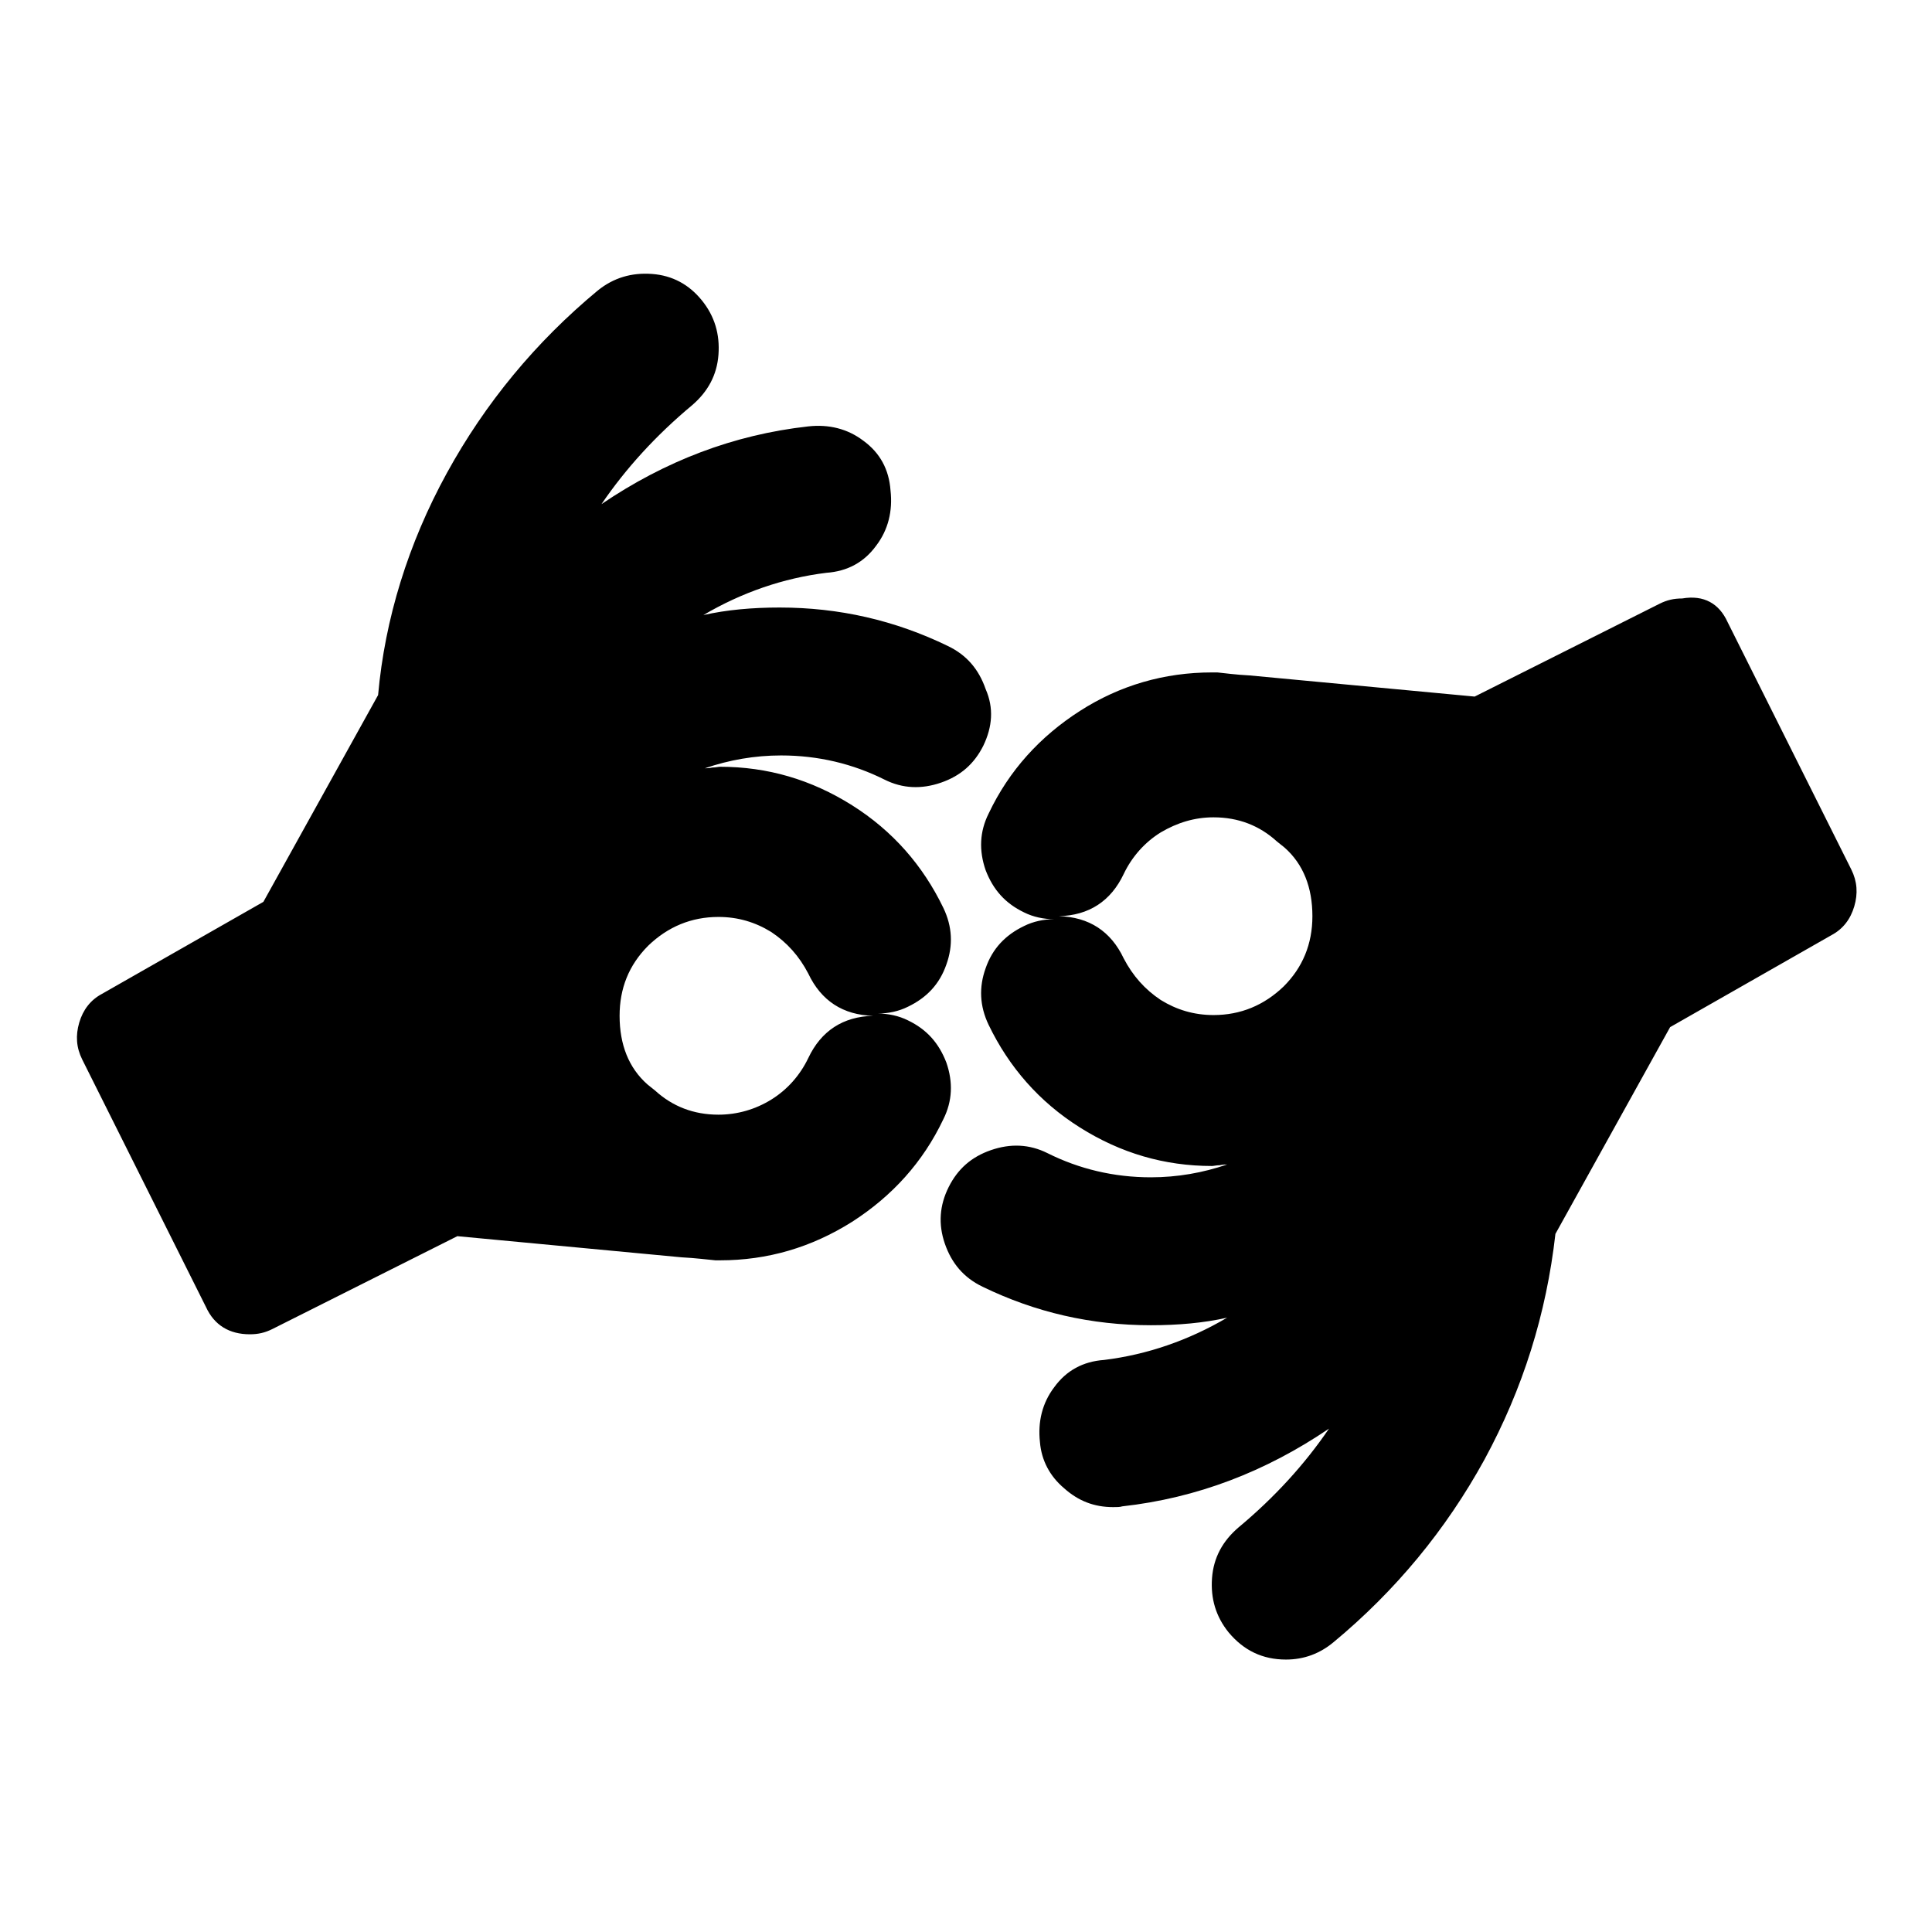 <?xml version="1.0" encoding="utf-8"?>
<!-- Svg Vector Icons : http://www.onlinewebfonts.com/icon -->
<!DOCTYPE svg PUBLIC "-//W3C//DTD SVG 1.1//EN" "http://www.w3.org/Graphics/SVG/1.1/DTD/svg11.dtd">
<svg version="1.1" xmlns="http://www.w3.org/2000/svg" xmlns:xlink="http://www.w3.org/1999/xlink" x="0px" y="0px" viewBox="0 0 256 256" enable-background="new 0 0 256 256" xml:space="preserve">
<g> <path fill="#000000" d="M115.7,134.6c-4-0.1-6.9-2-8.6-5.6c-1.2-2.3-2.8-4.1-4.9-5.5c-2.1-1.3-4.4-2-7-2c-3.6,0-6.7,1.3-9.3,3.8 c-2.6,2.6-3.8,5.7-3.8,9.3c0,3.8,1.2,6.9,3.7,9.1l1,0.8c2.3,2.1,5.1,3.2,8.4,3.2c2.5,0,4.9-0.7,7-2c2.1-1.3,3.8-3.2,4.9-5.5 C108.8,136.6,111.7,134.7,115.7,134.6z M173.9,121.4c0-3.8-1.2-6.9-3.7-9.1l-1-0.8c-2.3-2.1-5.1-3.2-8.4-3.2c-2.5,0-4.8,0.7-7,2 c-2.1,1.3-3.8,3.2-4.9,5.5c-1.7,3.6-4.6,5.5-8.6,5.6c4,0.1,6.9,2,8.6,5.6c1.2,2.3,2.8,4.1,4.9,5.5c2.1,1.3,4.4,2,7,2 c3.6,0,6.7-1.3,9.3-3.8C172.6,128.2,173.9,125.1,173.9,121.4L173.9,121.4z M130.3,98.8c-1.2,2.4-3,4-5.6,4.9 c-2.6,0.9-5.1,0.8-7.5-0.4c-4.2-2.1-8.8-3.2-13.7-3.2c-3.5,0-6.9,0.6-10.1,1.7c0.2,0,0.5,0,1-0.1c0.4,0,0.8-0.1,1-0.1 c6.3,0,12.1,1.7,17.5,5.1c5.4,3.4,9.4,8,12.1,13.6c1.2,2.5,1.3,5,0.4,7.5c-0.9,2.6-2.6,4.4-5.1,5.6c-1.2,0.6-2.6,0.9-4,0.9 c1.4,0,2.8,0.3,4,0.9c2.5,1.2,4.1,3,5.1,5.6c0.9,2.6,0.8,5.1-0.4,7.5c-2.7,5.7-6.8,10.2-12.1,13.6c-5.4,3.4-11.2,5.1-17.5,5.1h-0.6 c-1.1-0.1-2.6-0.3-4.5-0.4l-29.7-2.8l-24.5,12.3c-1,0.5-1.9,0.7-3,0.7c-2.7,0-4.7-1.2-5.8-3.6l-16.4-32.8c-0.8-1.6-0.9-3.2-0.4-4.9 c0.5-1.7,1.5-3,3-3.8l21.4-12.2l15.2-27.4C51,82,54.1,72,59.2,62.7c5.1-9.3,11.8-17.4,20-24.2c2.1-1.7,4.5-2.4,7.2-2.2 c2.7,0.2,4.9,1.4,6.6,3.5c1.7,2.1,2.4,4.5,2.2,7.2c-0.2,2.7-1.4,4.9-3.5,6.7c-4.8,4-8.8,8.4-12,13.1c8.4-5.7,17.5-9.2,27.4-10.3 c2.7-0.3,5.2,0.3,7.3,1.9c2.2,1.6,3.4,3.8,3.6,6.6c0.3,2.7-0.3,5.2-1.9,7.3c-1.6,2.2-3.8,3.4-6.6,3.6c-5.7,0.7-11.2,2.6-16.3,5.6 c3.1-0.7,6.5-1,10.1-1c7.9,0,15.3,1.7,22.3,5.1c2.5,1.2,4.1,3.1,5,5.7C131.7,93.8,131.5,96.3,130.3,98.8z M228.9,82.4l16.4,32.8 c0.8,1.6,0.9,3.2,0.4,4.9c-0.5,1.7-1.5,3-3,3.8l-21.4,12.2l-15.2,27.4c-1.2,10.6-4.3,20.5-9.4,29.9c-5.1,9.3-11.8,17.4-20,24.2 c-1.8,1.5-3.9,2.3-6.3,2.3c-3.1,0-5.6-1.2-7.6-3.6c-1.7-2.1-2.4-4.5-2.2-7.2c0.2-2.7,1.4-4.9,3.5-6.7c4.8-4,8.8-8.4,12-13.1 c-8.4,5.7-17.5,9.2-27.4,10.3c-0.3,0.1-0.7,0.1-1.2,0.1c-2.5,0-4.6-0.8-6.5-2.5c-1.9-1.6-3-3.7-3.2-6.1c-0.3-2.7,0.3-5.2,1.9-7.3 c1.6-2.2,3.8-3.4,6.6-3.6c5.7-0.7,11.2-2.6,16.3-5.6c-3.1,0.7-6.5,1-10.1,1c-7.9,0-15.3-1.7-22.3-5.1c-2.5-1.2-4.1-3.1-5-5.7 c-0.9-2.6-0.7-5.1,0.5-7.5c1.2-2.4,3-4,5.6-4.9c2.6-0.9,5.1-0.8,7.5,0.4c4.2,2.1,8.8,3.2,13.7,3.2c3.5,0,6.9-0.6,10.1-1.7 c-0.2,0-0.5,0-1,0.1c-0.4,0-0.8,0.1-1,0.1c-6.3,0-12.1-1.7-17.5-5.1s-9.4-8-12.1-13.6c-1.2-2.5-1.3-5-0.4-7.5 c0.9-2.6,2.6-4.4,5.1-5.6c1.2-0.6,2.6-0.9,4-0.9c-1.4,0-2.8-0.3-4-0.9c-2.5-1.2-4.1-3-5.1-5.6c-0.9-2.6-0.8-5.1,0.4-7.5 c2.7-5.7,6.8-10.2,12.1-13.6s11.2-5.1,17.5-5.1h0.7c1,0.1,2.4,0.3,4.3,0.4l29.8,2.8l24.5-12.3c1-0.5,1.9-0.7,3-0.7 C225.8,78.8,227.8,80,228.9,82.4z"/></g>
</svg>